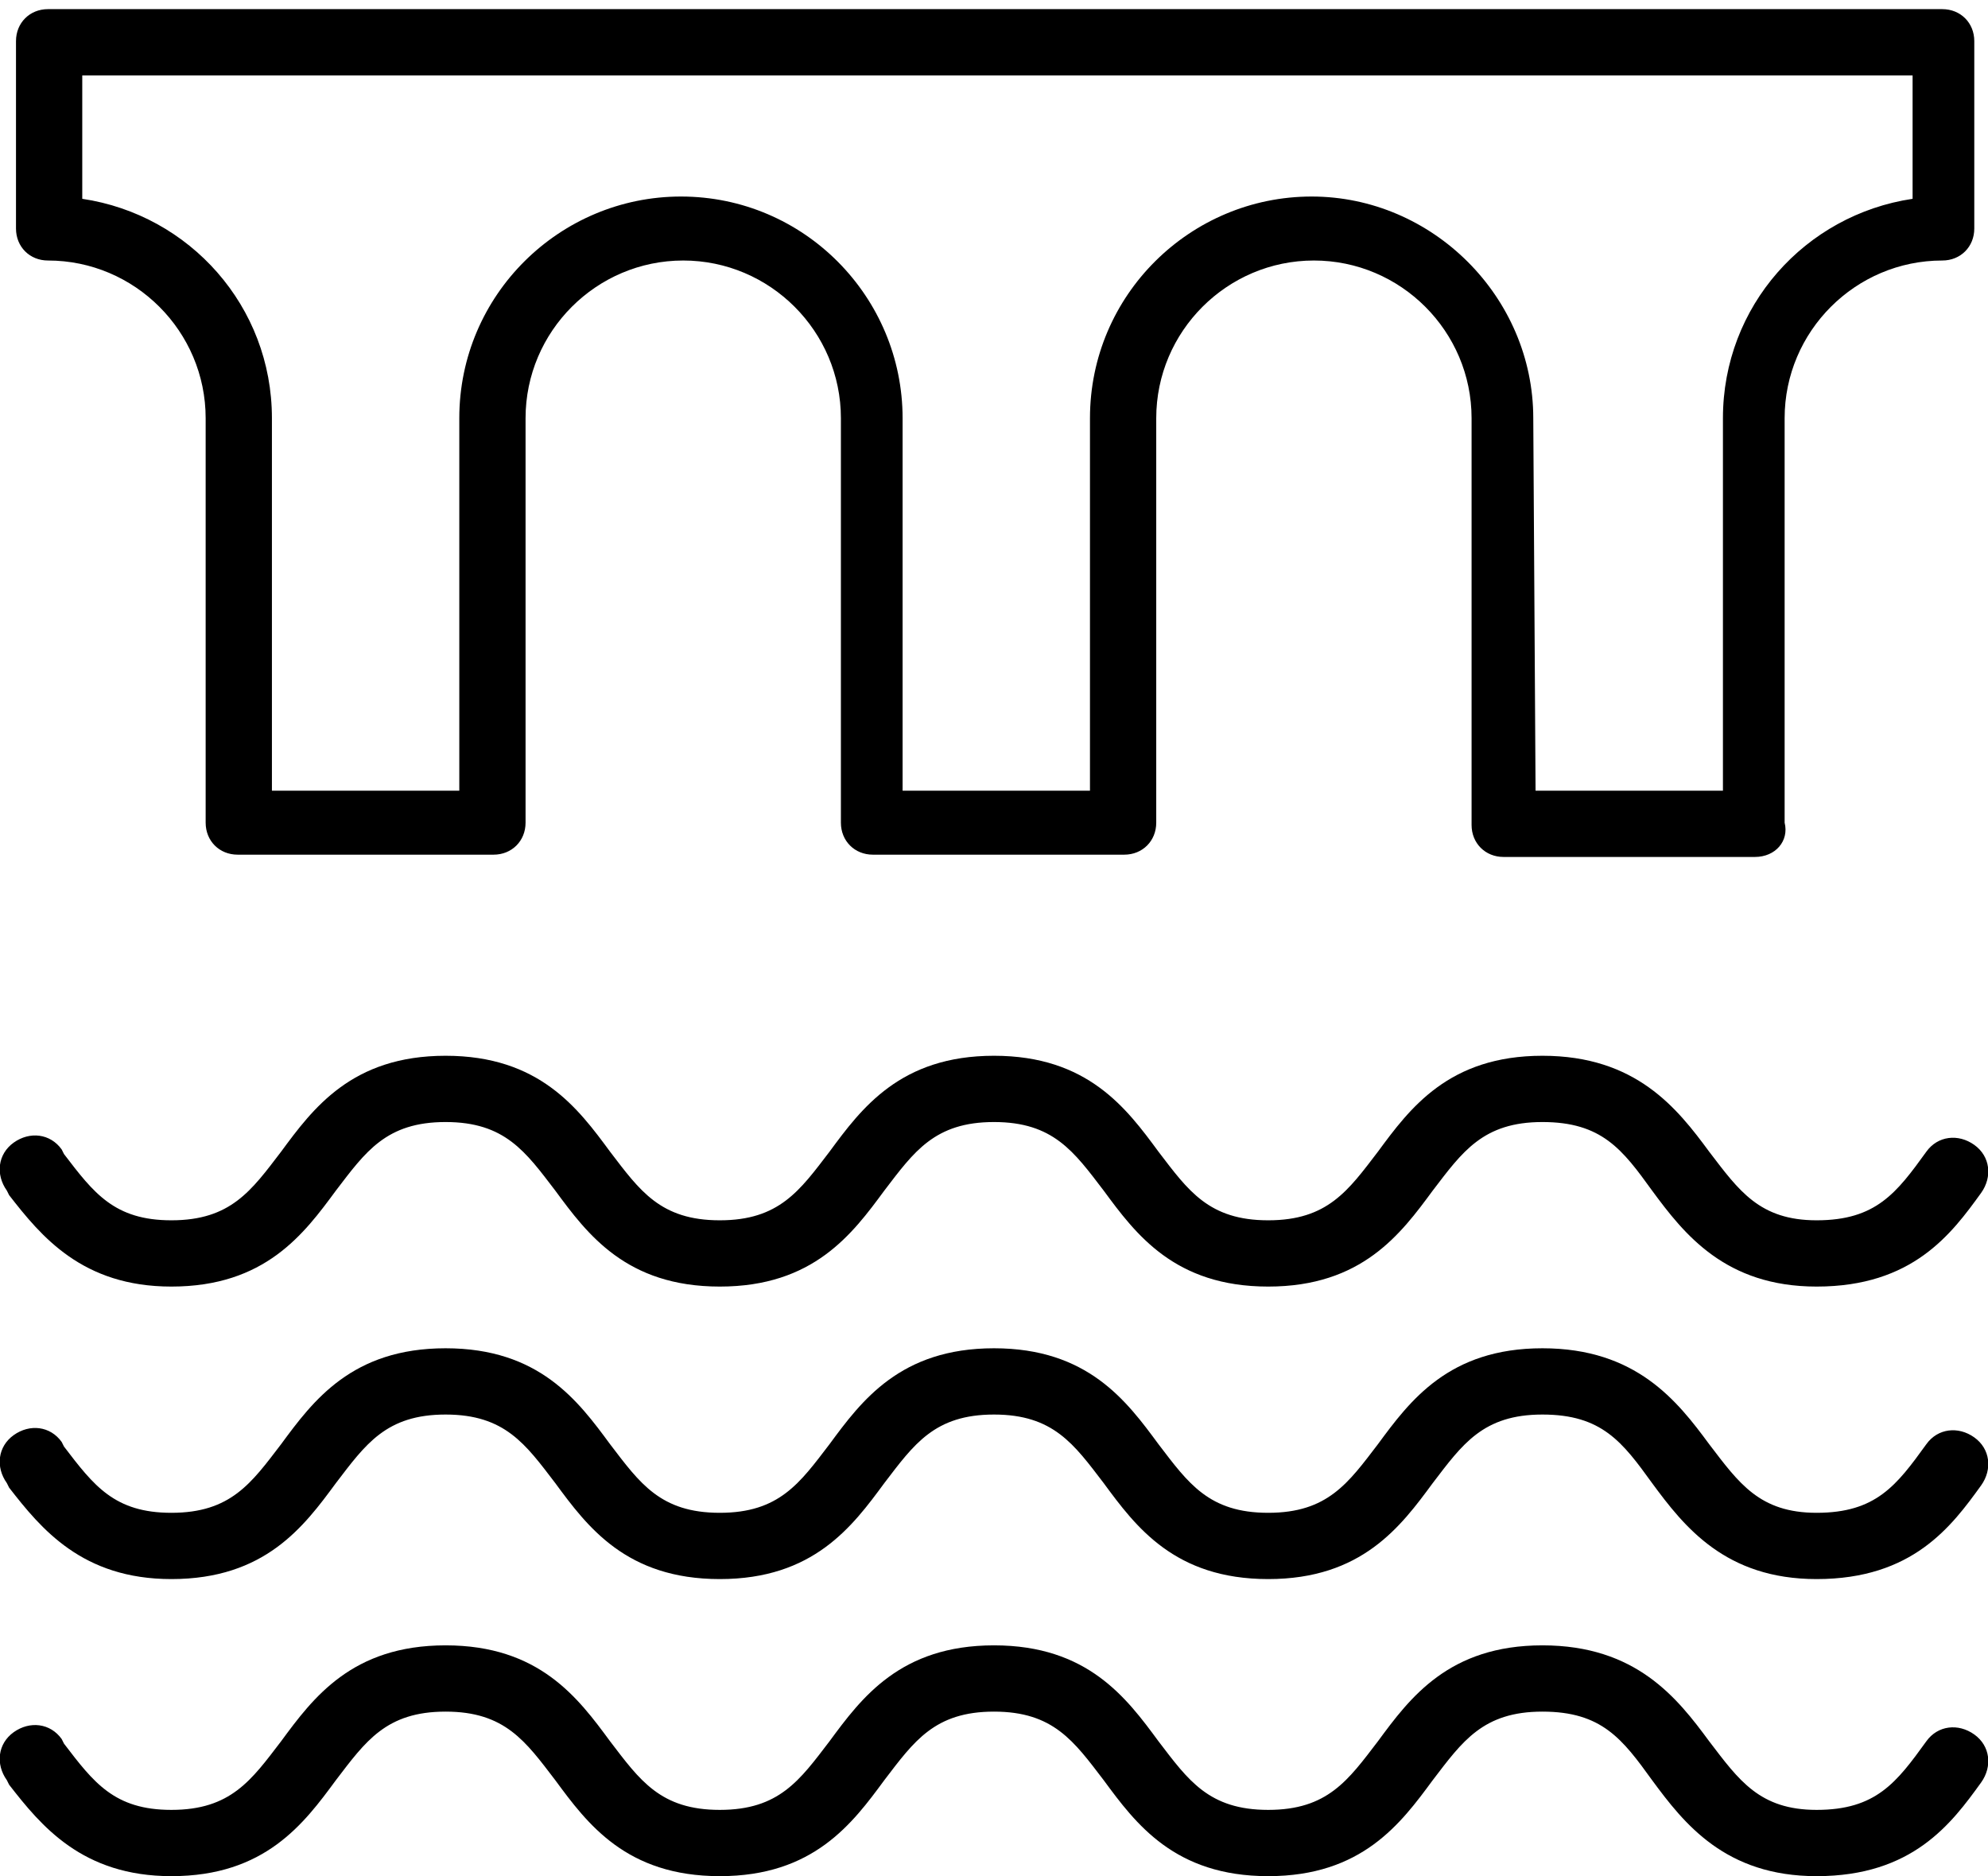 <?xml version="1.0" encoding="utf-8"?>
<!-- Generator: Adobe Illustrator 21.0.0, SVG Export Plug-In . SVG Version: 6.00 Build 0)  -->
<svg version="1.1" id="Layer_1" xmlns="http://www.w3.org/2000/svg" xmlns:xlink="http://www.w3.org/1999/xlink" x="0px" y="0px"
	 viewBox="0 0 87 82.1" style="enable-background:new 0 0 87 82.1;" xml:space="preserve">
<path d="M76.8,37.5h-11c-0.8,0-1.4-0.6-1.4-1.4V18.3c0-3.8-3.1-6.9-6.9-6.9c-3.8,0-6.9,3.1-6.9,6.9V36c0,0.8-0.6,1.4-1.4,1.4h-11
	c-0.8,0-1.4-0.6-1.4-1.4V18.3c0-3.8-3.1-6.9-6.9-6.9c-3.8,0-6.9,3.1-6.9,6.9V36c0,0.8-0.6,1.4-1.4,1.4H10.4C9.6,37.4,9,36.8,9,36
	V18.3c0-3.8-3.1-6.9-6.9-6.9c-0.8,0-1.4-0.6-1.4-1.4V1.8c0-0.8,0.6-1.4,1.4-1.4H85c0.8,0,1.4,0.6,1.4,1.4V10c0,0.8-0.6,1.4-1.4,1.4
	c-3.8,0-6.9,3.1-6.9,6.9V36C78.3,36.8,77.7,37.5,76.8,37.5z M67.2,34.6h8.2V18.3c0-4.9,3.6-8.9,8.3-9.6V3.3H3.6v5.4
	c4.7,0.7,8.3,4.7,8.3,9.6v16.3h8.2V18.3c0-5.4,4.4-9.7,9.7-9.7c5.4,0,9.7,4.4,9.7,9.7v16.3h8.2V18.3c0-5.4,4.4-9.7,9.7-9.7
	s9.7,4.4,9.7,9.7L67.2,34.6L67.2,34.6z"/>
<path d="M79.5,56.3c-4,0-5.8-2.3-7.2-4.2c-1.3-1.8-2.2-3-4.8-3c-2.6,0-3.5,1.3-4.8,3c-1.4,1.9-3.1,4.2-7.2,4.2
	c-4.1,0-5.8-2.3-7.2-4.2c-1.3-1.7-2.2-3-4.8-3s-3.5,1.3-4.8,3c-1.4,1.9-3.1,4.2-7.2,4.2s-5.8-2.3-7.2-4.2c-1.3-1.7-2.2-3-4.8-3
	c-2.6,0-3.5,1.3-4.8,3c-1.4,1.9-3.1,4.2-7.2,4.2c-3.9,0-5.7-2.2-7.1-4l-0.1-0.2c-0.5-0.7-0.4-1.6,0.3-2.1c0.7-0.5,1.6-0.4,2.1,0.3
	l0.1,0.2c1.3,1.7,2.2,2.9,4.7,2.9c2.6,0,3.5-1.3,4.8-3c1.4-1.9,3.1-4.2,7.2-4.2s5.8,2.3,7.2,4.2c1.3,1.7,2.2,3,4.8,3
	c2.6,0,3.5-1.3,4.8-3c1.4-1.9,3.1-4.2,7.2-4.2c4.1,0,5.8,2.3,7.2,4.2c1.3,1.7,2.2,3,4.8,3c2.6,0,3.5-1.3,4.8-3
	c1.4-1.9,3.1-4.2,7.2-4.2c4.1,0,5.9,2.3,7.3,4.2c1.3,1.7,2.2,3,4.7,3c2.6,0,3.5-1.2,4.8-3c0.5-0.7,1.4-0.8,2.1-0.3s0.8,1.4,0.3,2.1
	C85.4,54,83.7,56.3,79.5,56.3z"/>
<path d="M79.5,69.1c-4,0-5.8-2.3-7.2-4.2c-1.3-1.8-2.2-3-4.8-3c-2.6,0-3.5,1.3-4.8,3c-1.4,1.9-3.1,4.2-7.2,4.2
	c-4.1,0-5.8-2.3-7.2-4.2c-1.3-1.7-2.2-3-4.8-3s-3.5,1.3-4.8,3c-1.4,1.9-3.1,4.2-7.2,4.2s-5.8-2.3-7.2-4.2c-1.3-1.7-2.2-3-4.8-3
	c-2.6,0-3.5,1.3-4.8,3c-1.4,1.9-3.1,4.2-7.2,4.2c-3.9,0-5.7-2.2-7.1-4l-0.1-0.2c-0.5-0.7-0.4-1.6,0.3-2.1c0.7-0.5,1.6-0.4,2.1,0.3
	l0.1,0.2c1.3,1.7,2.2,2.9,4.7,2.9c2.6,0,3.5-1.3,4.8-3c1.4-1.9,3.1-4.2,7.2-4.2s5.8,2.3,7.2,4.2c1.3,1.7,2.2,3,4.8,3
	c2.6,0,3.5-1.3,4.8-3c1.4-1.9,3.1-4.2,7.2-4.2c4.1,0,5.8,2.3,7.2,4.2c1.3,1.7,2.2,3,4.8,3c2.6,0,3.5-1.3,4.8-3
	c1.4-1.9,3.1-4.2,7.2-4.2c4.1,0,5.9,2.3,7.3,4.2c1.3,1.7,2.2,3,4.7,3c2.6,0,3.5-1.2,4.8-3c0.5-0.7,1.4-0.8,2.1-0.3
	c0.7,0.5,0.8,1.4,0.3,2.1C85.4,66.8,83.7,69.1,79.5,69.1z"/>
<path d="M79.5,82.1c-4,0-5.8-2.3-7.2-4.2c-1.3-1.8-2.2-3-4.8-3c-2.6,0-3.5,1.3-4.8,3c-1.4,1.9-3.1,4.2-7.2,4.2
	c-4.1,0-5.8-2.3-7.2-4.2c-1.3-1.7-2.2-3-4.8-3s-3.5,1.3-4.8,3c-1.4,1.9-3.1,4.2-7.2,4.2s-5.8-2.3-7.2-4.2c-1.3-1.7-2.2-3-4.8-3
	c-2.6,0-3.5,1.3-4.8,3c-1.4,1.9-3.1,4.2-7.2,4.2c-3.9,0-5.7-2.2-7.1-4l-0.1-0.2c-0.5-0.7-0.4-1.6,0.3-2.1c0.7-0.5,1.6-0.4,2.1,0.3
	l0.1,0.2c1.3,1.7,2.2,2.9,4.7,2.9c2.6,0,3.5-1.3,4.8-3c1.4-1.9,3.1-4.2,7.2-4.2s5.8,2.3,7.2,4.2c1.3,1.7,2.2,3,4.8,3
	c2.6,0,3.5-1.3,4.8-3c1.4-1.9,3.1-4.2,7.2-4.2c4.1,0,5.8,2.3,7.2,4.2c1.3,1.7,2.2,3,4.8,3c2.6,0,3.5-1.3,4.8-3
	c1.4-1.9,3.1-4.2,7.2-4.2c4.1,0,5.9,2.3,7.3,4.2c1.3,1.7,2.2,3,4.7,3c2.6,0,3.5-1.2,4.8-3c0.5-0.7,1.4-0.8,2.1-0.3s0.8,1.4,0.3,2.1
	C85.4,79.8,83.7,82.1,79.5,82.1z"/>
</svg>
